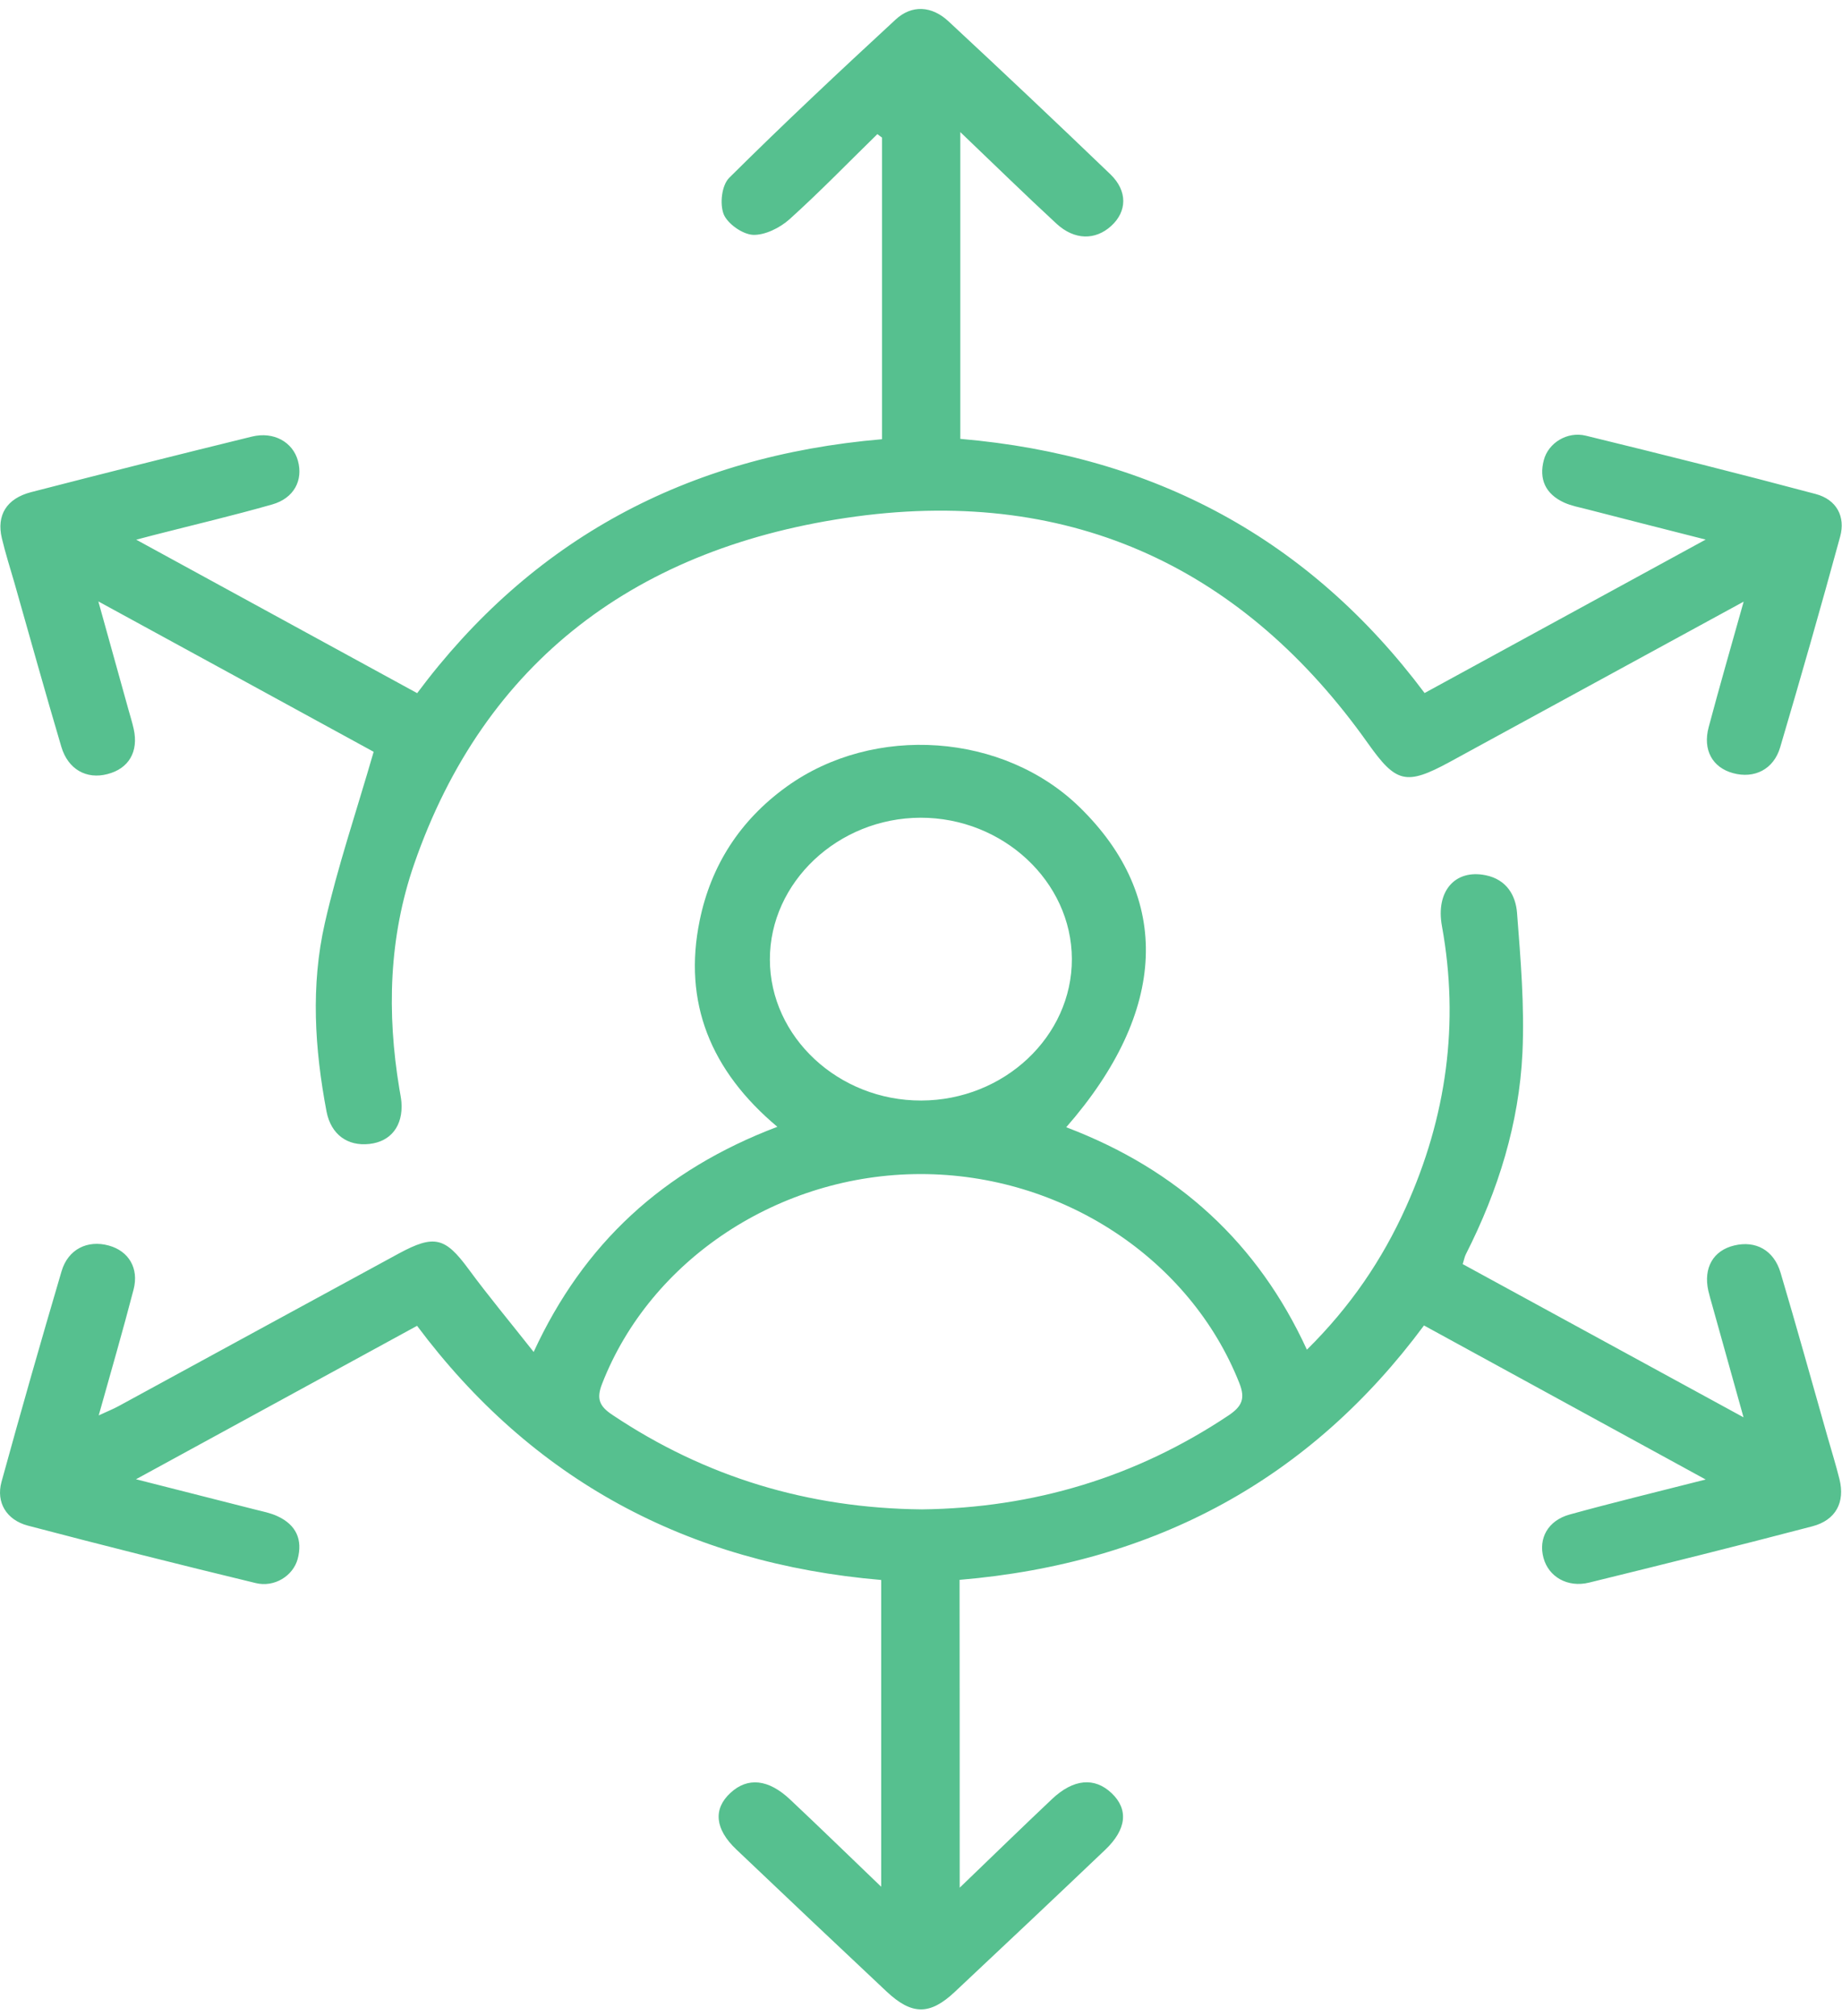 <svg width="74" height="81" viewBox="0 0 74 81" fill="none" xmlns="http://www.w3.org/2000/svg">
<path d="M38.555 75.831C39.912 74.525 41.076 73.392 42.26 72.274C43.124 71.456 43.974 71.383 44.66 72.036C45.341 72.685 45.264 73.488 44.399 74.31C42.395 76.219 40.381 78.118 38.362 80.013C37.353 80.963 36.628 80.954 35.609 79.995C33.59 78.1 31.581 76.196 29.577 74.292C28.717 73.475 28.645 72.666 29.345 72.023C30.036 71.383 30.871 71.466 31.745 72.292C32.929 73.406 34.093 74.538 35.401 75.794C35.401 71.593 35.401 67.584 35.401 63.47C27.597 62.803 21.372 59.438 16.755 53.26C13.065 55.274 9.375 57.287 5.463 59.424C7.231 59.872 8.737 60.255 10.244 60.639C10.549 60.717 10.867 60.776 11.147 60.908C11.911 61.26 12.162 61.863 11.959 62.625C11.775 63.306 11.022 63.781 10.268 63.593C7.211 62.854 4.164 62.087 1.121 61.287C0.257 61.059 -0.163 60.351 0.059 59.534C0.836 56.708 1.643 53.881 2.473 51.068C2.734 50.182 3.517 49.799 4.372 50.036C5.168 50.255 5.589 50.945 5.366 51.803C4.937 53.452 4.463 55.087 3.966 56.858C4.309 56.698 4.545 56.607 4.768 56.484C8.515 54.443 12.263 52.397 16.011 50.361C17.45 49.58 17.885 49.708 18.817 50.972C19.619 52.064 20.493 53.109 21.439 54.31C23.448 49.954 26.636 47.009 31.229 45.265C28.544 43.013 27.433 40.265 28.109 36.977C28.558 34.79 29.712 32.963 31.601 31.602C35.117 29.068 40.323 29.443 43.38 32.434C47.089 36.059 46.915 40.612 42.834 45.283C47.326 46.986 50.537 49.94 52.503 54.219C54.256 52.488 55.536 50.593 56.478 48.502C58.115 44.872 58.637 41.1 57.927 37.196C57.675 35.808 58.448 34.908 59.685 35.16C60.535 35.333 60.892 35.981 60.945 36.671C61.09 38.543 61.249 40.424 61.162 42.297C61.027 45.123 60.192 47.817 58.892 50.379C58.839 50.479 58.82 50.598 58.762 50.781C62.476 52.808 66.18 54.826 70.044 56.936C69.595 55.328 69.194 53.895 68.793 52.456C68.735 52.255 68.677 52.054 68.629 51.849C68.426 50.931 68.827 50.233 69.672 50.032C70.532 49.826 71.261 50.219 71.531 51.123C72.179 53.306 72.787 55.498 73.41 57.689C73.574 58.265 73.753 58.84 73.898 59.42C74.13 60.347 73.753 61.068 72.806 61.315C69.827 62.096 66.837 62.84 63.843 63.575C62.969 63.79 62.211 63.338 62.008 62.584C61.795 61.799 62.186 61.082 63.06 60.84C64.78 60.365 66.518 59.945 68.523 59.434C64.63 57.306 60.935 55.287 57.207 53.246C52.648 59.397 46.437 62.799 38.55 63.465C38.555 67.529 38.555 71.548 38.555 75.831ZM37.034 60.634C41.535 60.58 45.645 59.333 49.344 56.867C49.89 56.502 50.04 56.191 49.789 55.561C47.809 50.557 42.651 47.16 36.976 47.164C31.306 47.169 26.129 50.598 24.187 55.593C23.955 56.187 24.076 56.488 24.598 56.835C28.321 59.328 32.456 60.589 37.034 60.634ZM36.981 32.849C33.668 32.858 30.924 35.443 30.929 38.548C30.934 41.657 33.687 44.219 37.01 44.21C40.337 44.201 43.071 41.634 43.061 38.52C43.051 35.415 40.294 32.844 36.981 32.849Z" fill="#56C08F"/>
<path d="M70.049 24.169C66.436 26.141 62.993 28.018 59.549 29.895C59.11 30.132 58.675 30.374 58.236 30.612C56.478 31.566 56.082 31.452 54.947 29.849C50.03 22.918 43.172 19.561 34.383 20.749C25.598 21.94 19.459 26.57 16.639 34.708C15.62 37.648 15.537 40.689 16.045 43.744C16.074 43.922 16.112 44.096 16.127 44.274C16.199 45.219 15.707 45.858 14.842 45.954C13.958 46.054 13.297 45.571 13.118 44.653C12.64 42.132 12.48 39.589 13.05 37.082C13.562 34.822 14.316 32.607 15.011 30.201C11.548 28.306 7.839 26.283 3.951 24.16C4.386 25.717 4.772 27.109 5.159 28.502C5.231 28.762 5.313 29.018 5.371 29.283C5.574 30.196 5.173 30.877 4.318 31.096C3.478 31.319 2.734 30.908 2.464 30C1.817 27.817 1.208 25.625 0.585 23.433C0.411 22.831 0.218 22.228 0.073 21.616C-0.144 20.698 0.262 20.027 1.247 19.771C4.198 19.009 7.158 18.265 10.119 17.539C10.998 17.324 11.761 17.758 11.968 18.507C12.186 19.292 11.814 20.014 10.935 20.265C9.365 20.712 7.772 21.087 6.187 21.493C6.038 21.529 5.893 21.57 5.473 21.68C9.351 23.799 13.041 25.817 16.759 27.845C21.338 21.703 27.553 18.315 35.435 17.644C35.435 13.566 35.435 9.548 35.435 5.529C35.373 5.484 35.31 5.434 35.247 5.388C34.073 6.534 32.934 7.712 31.712 8.813C31.335 9.15 30.727 9.456 30.248 9.434C29.823 9.411 29.22 8.982 29.07 8.598C28.911 8.182 28.993 7.443 29.297 7.141C31.475 4.977 33.721 2.872 35.981 0.785C36.628 0.187 37.43 0.228 38.106 0.858C40.294 2.89 42.462 4.94 44.611 7.004C45.307 7.676 45.278 8.497 44.641 9.077C44.003 9.657 43.167 9.653 42.443 8.986C41.182 7.822 39.956 6.621 38.579 5.306C38.579 9.507 38.579 13.516 38.579 17.63C46.384 18.297 52.609 21.666 57.231 27.84C60.916 25.826 64.606 23.812 68.523 21.676C66.76 21.228 65.253 20.845 63.746 20.456C63.442 20.379 63.128 20.319 62.843 20.192C62.08 19.845 61.819 19.242 62.022 18.479C62.201 17.799 62.954 17.319 63.708 17.502C66.794 18.256 69.875 19.027 72.942 19.845C73.787 20.068 74.144 20.758 73.927 21.552C73.154 24.383 72.348 27.205 71.517 30.018C71.256 30.908 70.479 31.292 69.624 31.059C68.798 30.835 68.397 30.128 68.644 29.21C69.073 27.602 69.537 25.991 70.049 24.169Z" fill="#56C08F"/>
</svg>
